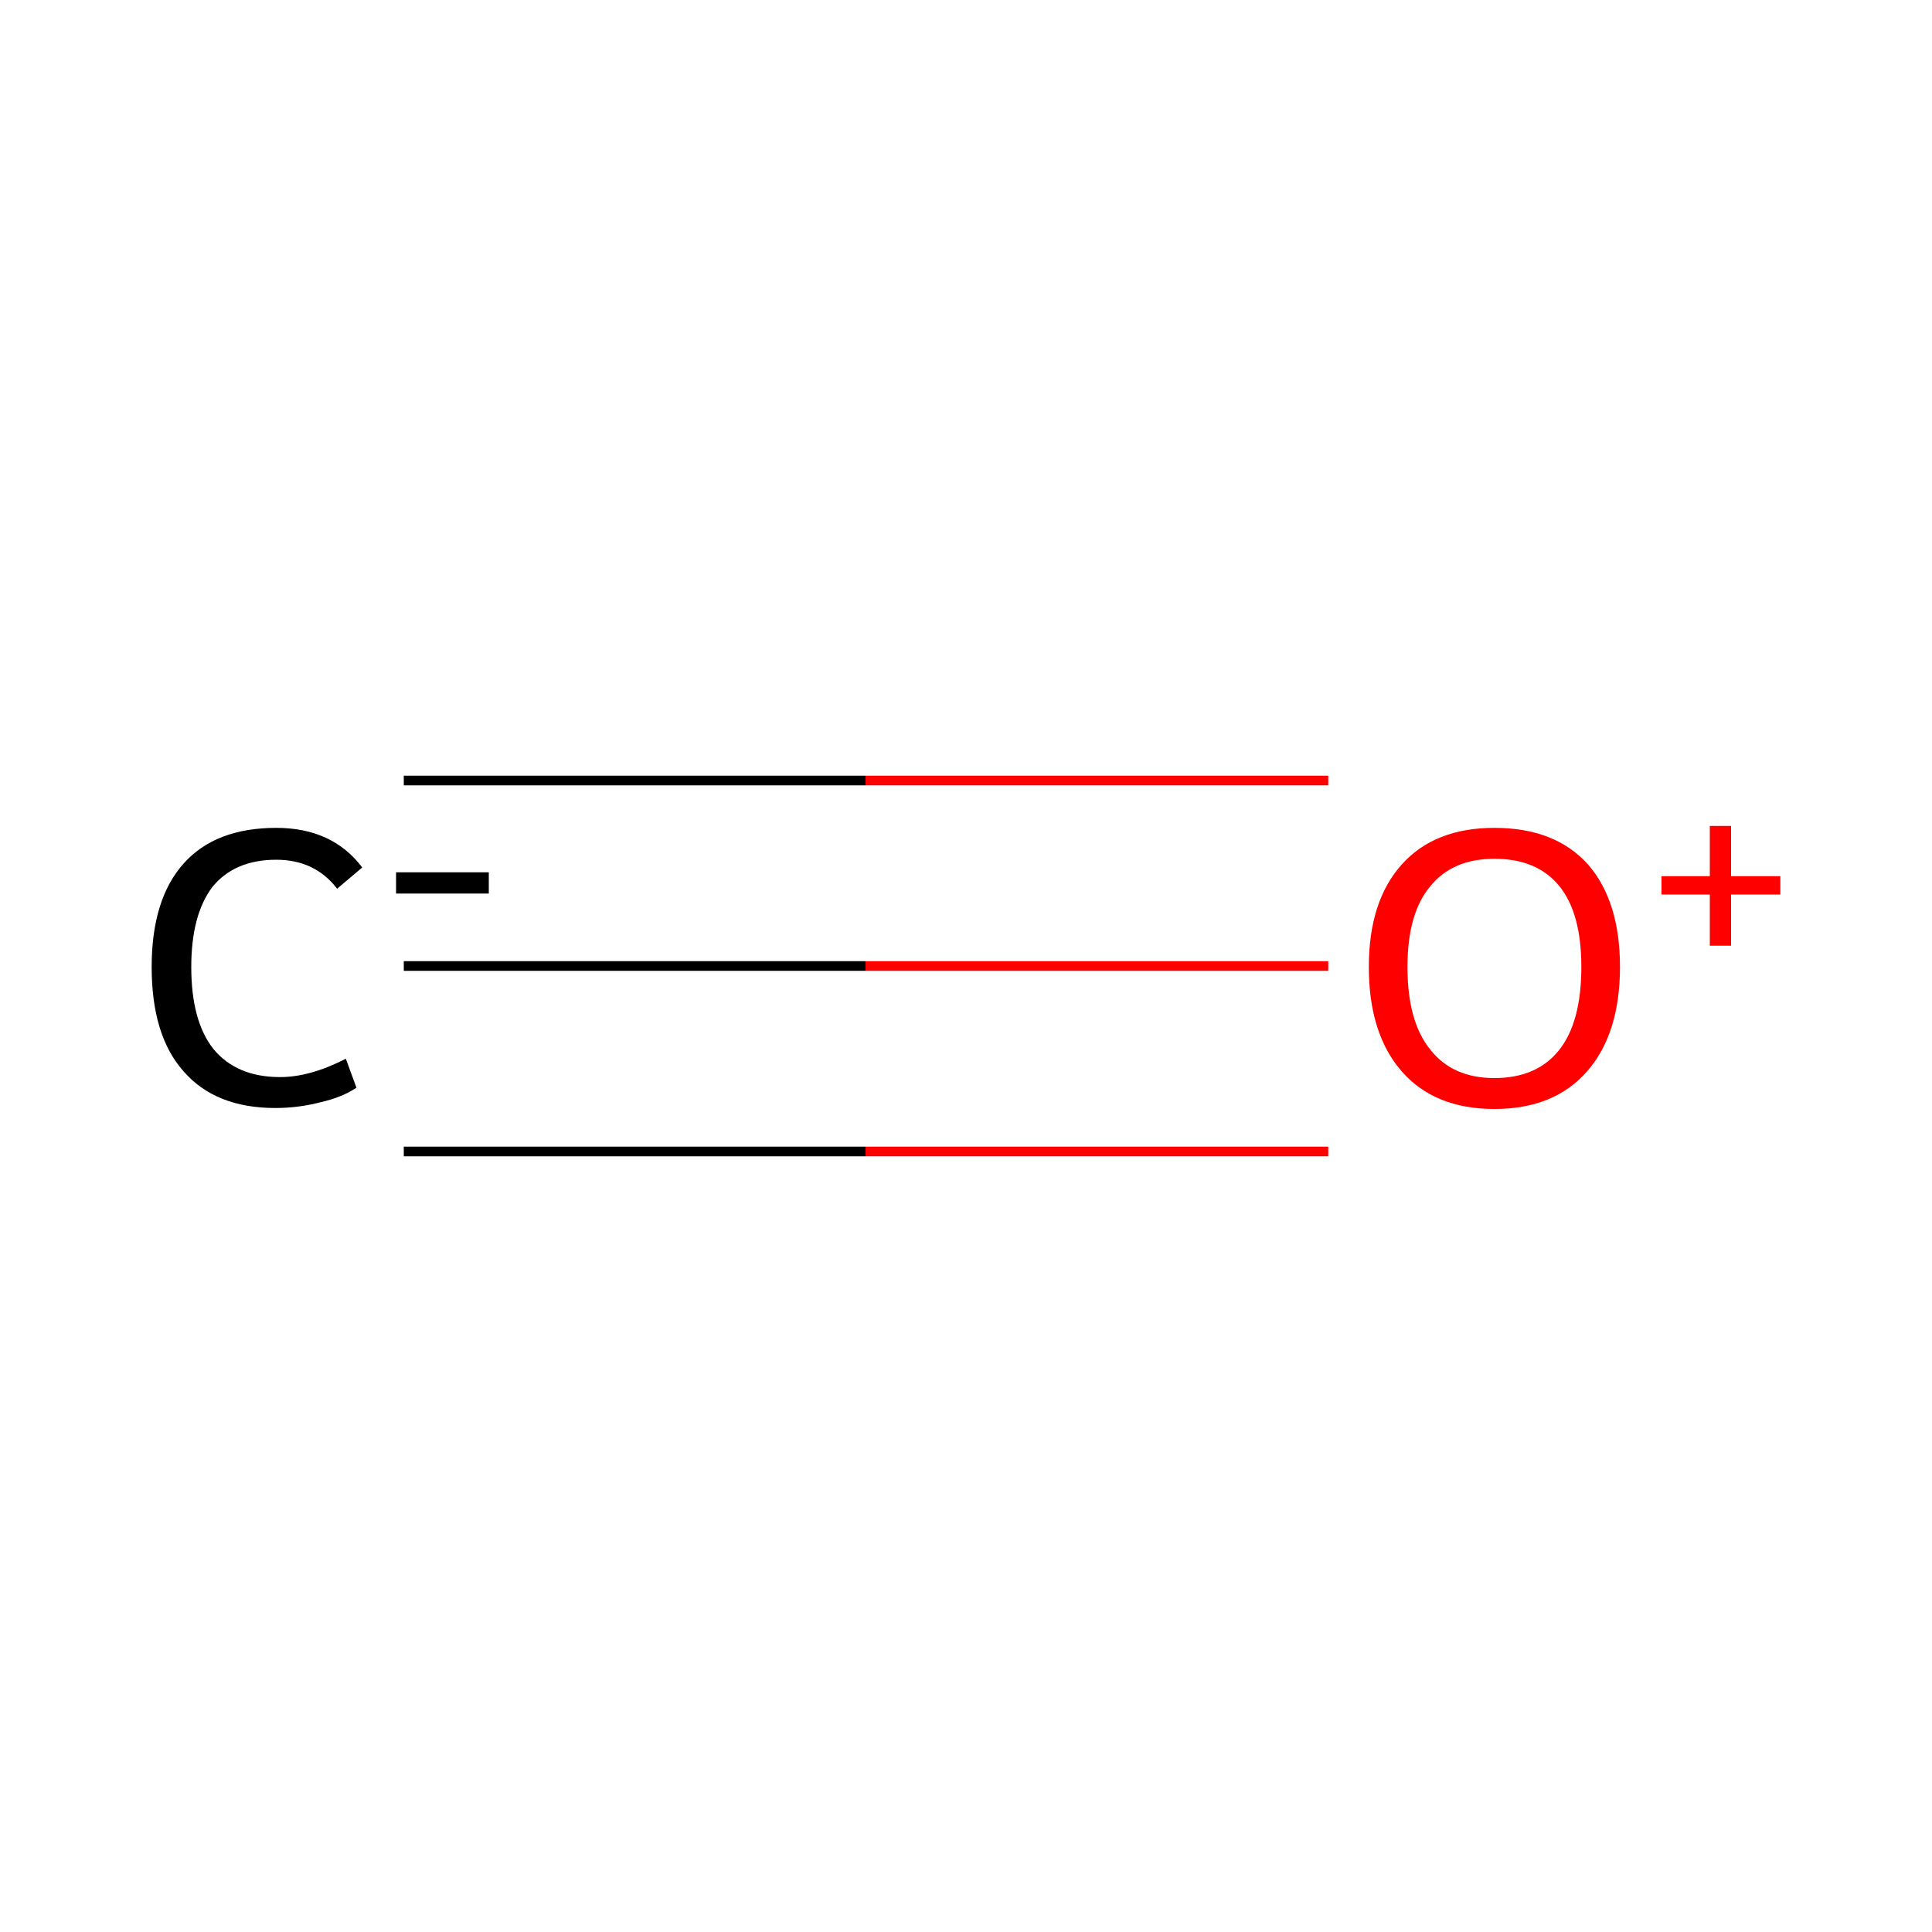 <?xml version='1.0' encoding='iso-8859-1'?>
<svg version='1.1' baseProfile='full'
              xmlns='http://www.w3.org/2000/svg'
                      xmlns:rdkit='http://www.rdkit.org/xml'
                      xmlns:xlink='http://www.w3.org/1999/xlink'
                  xml:space='preserve'
width='200px' height='200px' viewBox='0 0 200 200'>
<!-- END OF HEADER -->
<rect style='opacity:1.0;fill:#FFFFFF;stroke:none' width='200.0' height='200.0' x='0.0' y='0.0'> </rect>
<path class='bond-0 atom-0 atom-1' d='M 41.8,100.0 L 89.6,100.0' style='fill:none;fill-rule:evenodd;stroke:#000000;stroke-width:1.0px;stroke-linecap:butt;stroke-linejoin:miter;stroke-opacity:1' />
<path class='bond-0 atom-0 atom-1' d='M 89.6,100.0 L 137.5,100.0' style='fill:none;fill-rule:evenodd;stroke:#FF0000;stroke-width:1.0px;stroke-linecap:butt;stroke-linejoin:miter;stroke-opacity:1' />
<path class='bond-0 atom-0 atom-1' d='M 41.8,80.8 L 89.6,80.8' style='fill:none;fill-rule:evenodd;stroke:#000000;stroke-width:1.0px;stroke-linecap:butt;stroke-linejoin:miter;stroke-opacity:1' />
<path class='bond-0 atom-0 atom-1' d='M 89.6,80.8 L 137.5,80.8' style='fill:none;fill-rule:evenodd;stroke:#FF0000;stroke-width:1.0px;stroke-linecap:butt;stroke-linejoin:miter;stroke-opacity:1' />
<path class='bond-0 atom-0 atom-1' d='M 41.8,119.2 L 89.6,119.2' style='fill:none;fill-rule:evenodd;stroke:#000000;stroke-width:1.0px;stroke-linecap:butt;stroke-linejoin:miter;stroke-opacity:1' />
<path class='bond-0 atom-0 atom-1' d='M 89.6,119.2 L 137.5,119.2' style='fill:none;fill-rule:evenodd;stroke:#FF0000;stroke-width:1.0px;stroke-linecap:butt;stroke-linejoin:miter;stroke-opacity:1' />
<path class='atom-0' d='M 15.7 100.1
Q 15.7 93.1, 19.0 89.4
Q 22.3 85.7, 28.6 85.7
Q 34.4 85.7, 37.5 89.8
L 34.9 92.0
Q 32.6 89.0, 28.6 89.0
Q 24.3 89.0, 22.0 91.8
Q 19.8 94.7, 19.8 100.1
Q 19.8 105.7, 22.1 108.6
Q 24.5 111.5, 29.0 111.5
Q 32.1 111.5, 35.8 109.6
L 36.9 112.6
Q 35.4 113.6, 33.2 114.1
Q 30.9 114.7, 28.5 114.7
Q 22.3 114.7, 19.0 110.9
Q 15.7 107.2, 15.7 100.1
' fill='#000000'/>
<path class='atom-0' d='M 41.0 90.3
L 50.6 90.3
L 50.6 92.5
L 41.0 92.5
L 41.0 90.3
' fill='#000000'/>
<path class='atom-1' d='M 141.7 100.1
Q 141.7 93.3, 145.1 89.5
Q 148.5 85.7, 154.7 85.7
Q 161.0 85.7, 164.4 89.5
Q 167.7 93.3, 167.7 100.1
Q 167.7 107.0, 164.3 110.9
Q 160.9 114.8, 154.7 114.8
Q 148.5 114.8, 145.1 110.9
Q 141.7 107.0, 141.7 100.1
M 154.7 111.6
Q 159.1 111.6, 161.4 108.7
Q 163.7 105.8, 163.7 100.1
Q 163.7 94.5, 161.4 91.7
Q 159.1 88.9, 154.7 88.9
Q 150.4 88.9, 148.1 91.7
Q 145.7 94.5, 145.7 100.1
Q 145.7 105.8, 148.1 108.7
Q 150.4 111.6, 154.7 111.6
' fill='#FF0000'/>
<path class='atom-1' d='M 172.0 90.7
L 177.0 90.7
L 177.0 85.5
L 179.2 85.5
L 179.2 90.7
L 184.3 90.7
L 184.3 92.6
L 179.2 92.6
L 179.2 97.9
L 177.0 97.9
L 177.0 92.6
L 172.0 92.6
L 172.0 90.7
' fill='#FF0000'/>
</svg>

